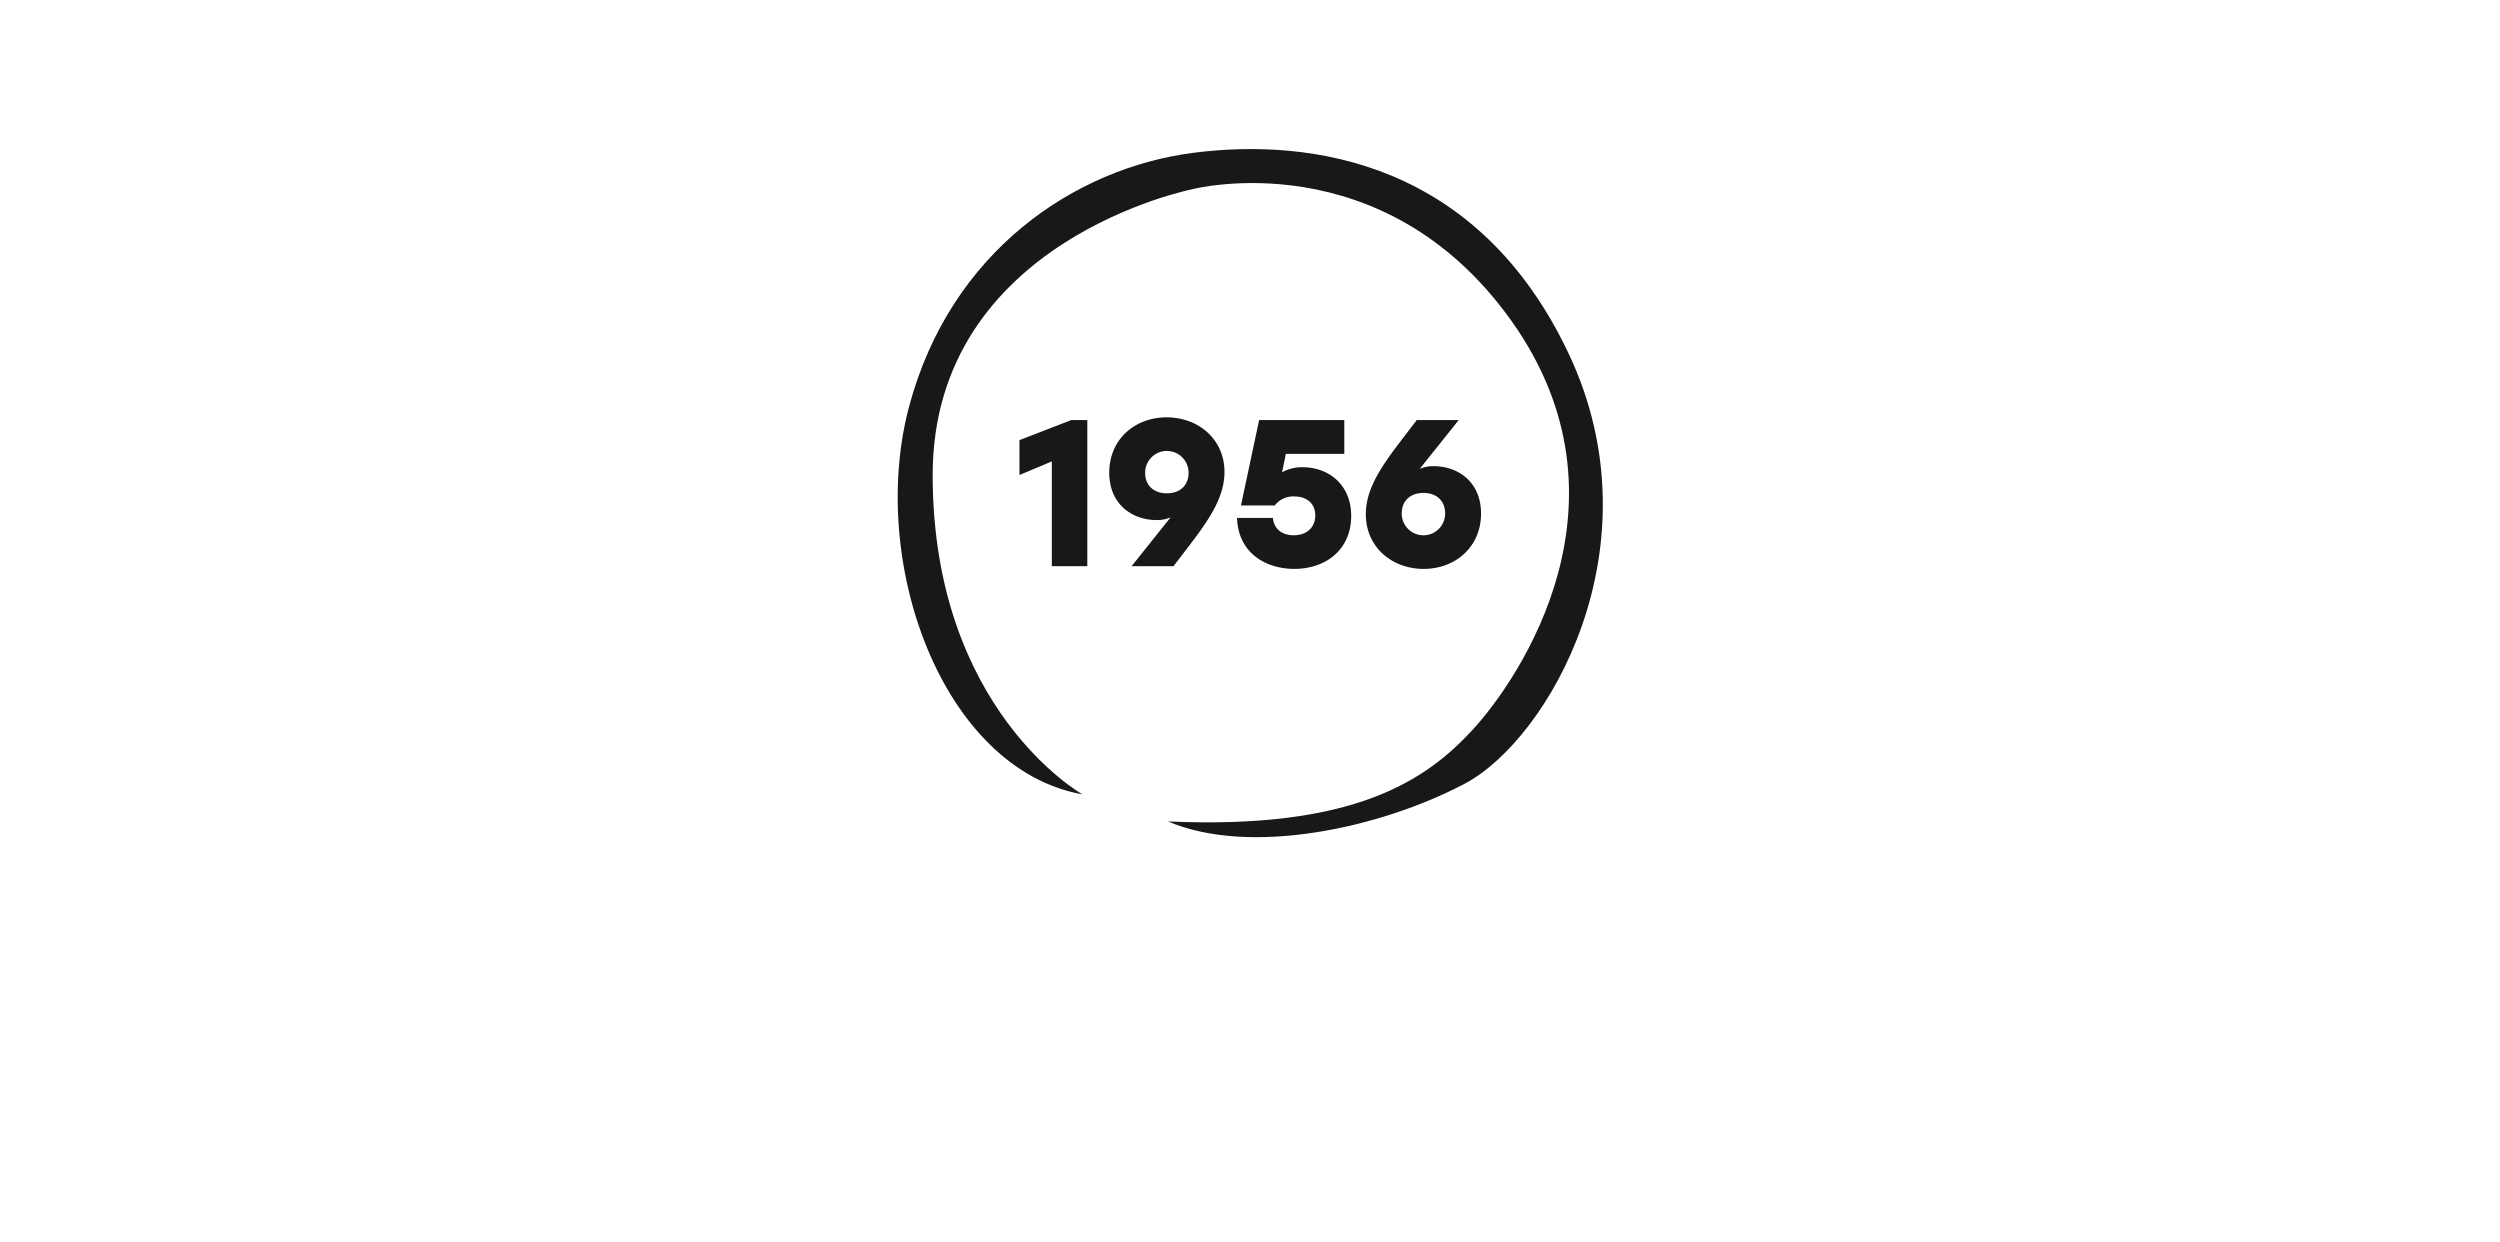 <?xml version="1.0" encoding="UTF-8"?> <svg xmlns="http://www.w3.org/2000/svg" xmlns:xlink="http://www.w3.org/1999/xlink" width="479" height="238" viewBox="0 0 479 238"><defs><clipPath id="clip-path"><rect id="Rectangle_225" data-name="Rectangle 225" width="479" height="238" transform="translate(1199 942)" fill="#fff" stroke="#707070" stroke-width="1"></rect></clipPath><clipPath id="clip-path-2"><rect id="Rectangle_204" data-name="Rectangle 204" width="135.1" height="131.84" fill="none"></rect></clipPath></defs><g id="Mask_Group_36" data-name="Mask Group 36" transform="translate(-1199 -942)" clip-path="url(#clip-path)"><g id="Group_641" data-name="Group 641" transform="translate(1371 970.561)"><g id="Group_640" data-name="Group 640" clip-path="url(#clip-path-2)"><path id="Path_419" data-name="Path 419" d="M35.4,123.641S6.7,107.513,6.7,62.464,56.58,7.664,56.58,7.664s36.335-9.351,60.993,25.23,1.621,68.516-7.354,78.3-22.781,19.225-58.428,17.633c15.693,6.7,40.592,1.314,56.755-7.179s37.441-45.379,20.076-82.314S79.183-2.2,56.58.725,10.141,19.537,2.192,49.294,8.5,118.816,35.4,123.641" fill="#191717"></path><path id="Path_420" data-name="Path 420" d="M36.33,79.918h-6.8V59.842l-6.2,2.6V55.762l9.918-3.839h3.08Z" fill="#191717"></path><path id="Path_421" data-name="Path 421" d="M62.608,61.881c0,6.039-4.559,11.158-9.758,18.037H44.811L52.29,70.56a6.349,6.349,0,0,1-2.719.519c-4.52,0-9.039-2.919-9.039-9.078,0-6.4,4.919-10.6,11-10.6,6,0,11.078,4.12,11.078,10.479m-15.2.12c0,2.52,1.72,3.959,4.159,3.959S55.729,64.521,55.729,62a4.159,4.159,0,0,0-8.318,0" fill="#191717"></path><path id="Path_422" data-name="Path 422" d="M86.888,70.279c0,6.359-4.719,10.158-10.918,10.158-5.359,0-10.718-2.959-10.958-9.758h6.879c.24,2.44,2.12,3.32,4,3.32,2.6,0,4.12-1.64,4.12-3.8,0-2.279-1.641-3.638-4-3.638a4.413,4.413,0,0,0-3.759,1.719H65.772l3.479-16.356H85.569V58.4H74.37l-.72,3.521a7.906,7.906,0,0,1,3.96-.96c4.879,0,9.278,3.279,9.278,9.317" fill="#191717"></path><path id="Path_423" data-name="Path 423" d="M89.692,69.96c0-6.039,4.559-11.158,9.758-18.037h8.039l-7.479,9.358a6.349,6.349,0,0,1,2.719-.52c4.52,0,9.039,2.92,9.039,9.079,0,6.4-4.92,10.6-11,10.6-6,0-11.078-4.119-11.078-10.478m15.2-.12c0-2.52-1.72-3.96-4.159-3.96s-4.159,1.44-4.159,3.96a4.159,4.159,0,0,0,8.318,0" fill="#191717"></path></g></g></g></svg> 